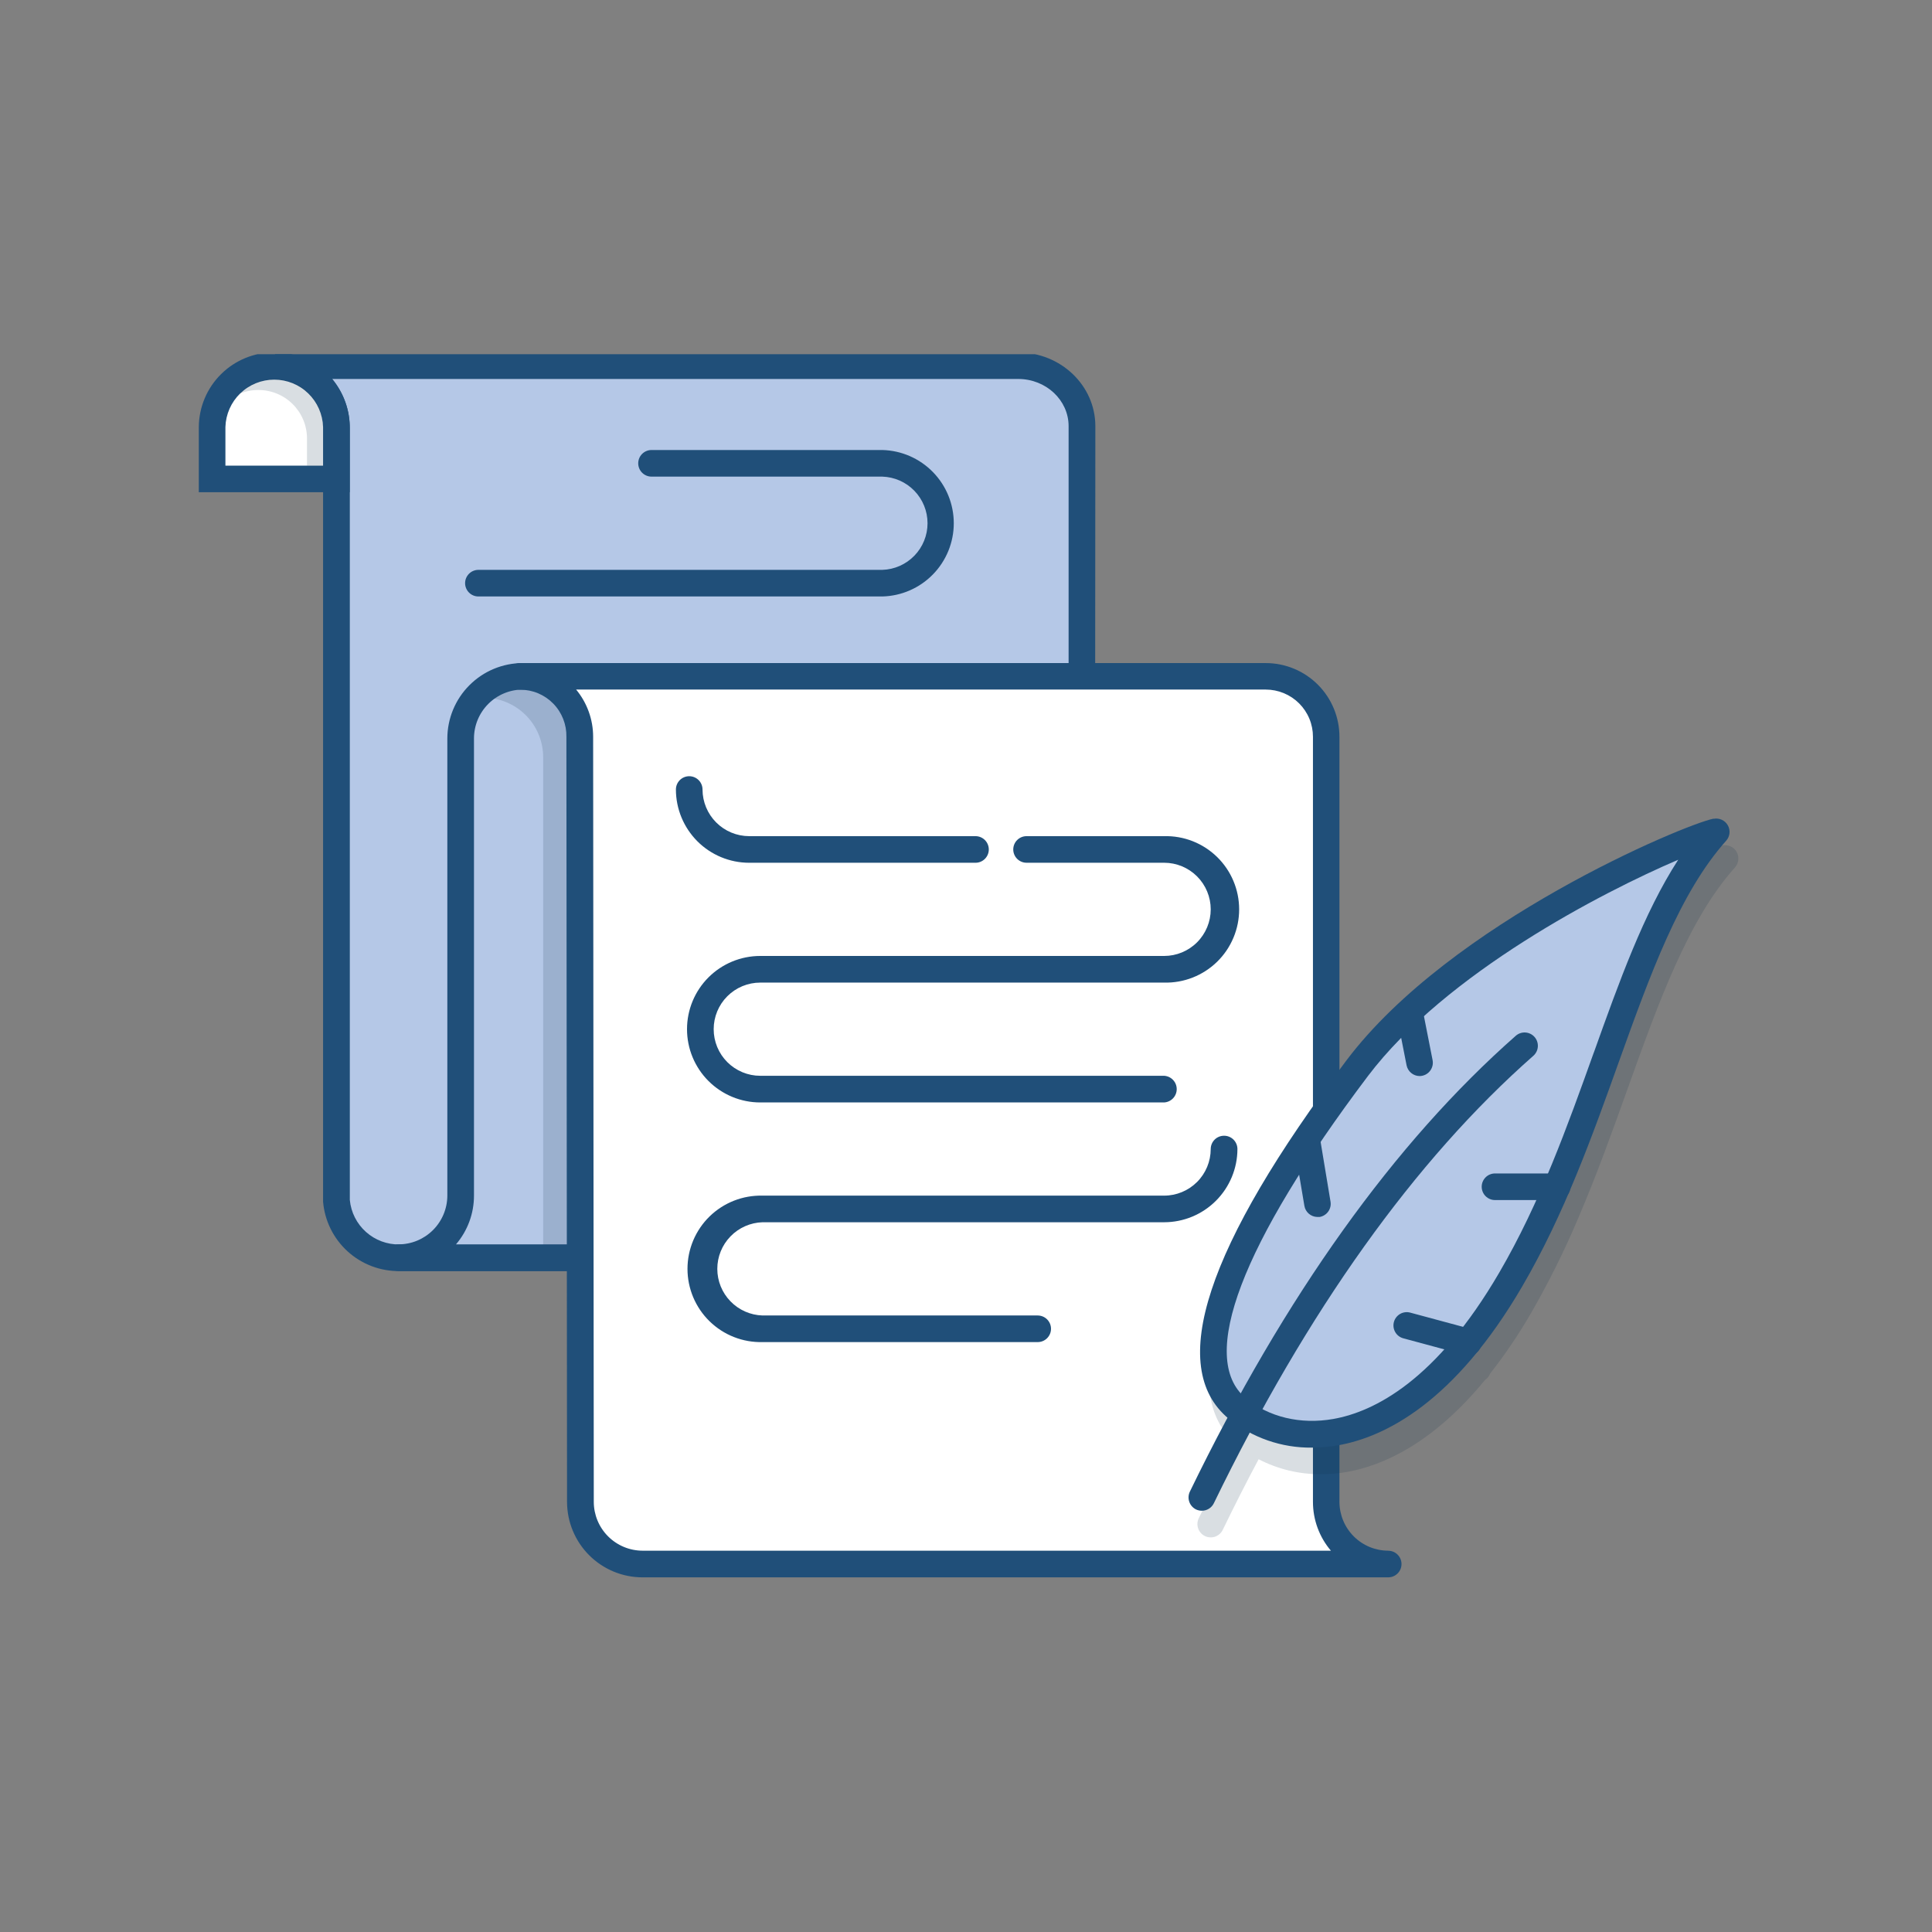 <svg xmlns="http://www.w3.org/2000/svg" width="120" height="120" viewBox="0 0 120 120" fill="none"><rect x="0" y="0" width="120" height="120" fill="#808080" stroke="none"/><g clip-path="url(#clip0_23_1798)"><path d="M67.208 26.468C67.208 24.398 65.431 22.699 63.25 22.699H17.084C17.592 22.701 18.094 22.803 18.562 23.001C19.03 23.199 19.453 23.488 19.808 23.851C20.163 24.215 20.442 24.645 20.628 25.118C20.814 25.59 20.904 26.095 20.893 26.603V74.303C20.893 74.4 20.893 74.495 20.893 74.586C20.981 75.56 21.432 76.466 22.158 77.121C22.883 77.777 23.83 78.135 24.808 78.124H63.816C64.338 78.124 64.855 78.02 65.336 77.818C65.818 77.616 66.254 77.32 66.62 76.948C66.986 76.575 67.274 76.134 67.467 75.649C67.661 75.164 67.755 74.645 67.746 74.123L67.208 41.837V26.468Z" fill="#B5C8E7"></path><path d="M68.034 26.468C68.034 23.94 65.88 21.892 63.25 21.892H17.084V23.544C17.483 23.547 17.878 23.628 18.245 23.785C18.612 23.941 18.944 24.169 19.222 24.456C19.5 24.743 19.718 25.082 19.863 25.454C20.008 25.826 20.077 26.223 20.067 26.622V74.303C20.067 74.419 20.067 74.53 20.067 74.643C20.168 75.826 20.713 76.928 21.592 77.727C22.471 78.525 23.62 78.962 24.808 78.95H63.816C64.448 78.95 65.074 78.824 65.657 78.579C66.24 78.334 66.768 77.976 67.211 77.525C67.654 77.074 68.003 76.539 68.237 75.952C68.471 75.364 68.586 74.736 68.575 74.104L68.023 41.832L68.034 26.468ZM66.042 76.368C65.753 76.663 65.408 76.897 65.028 77.055C64.647 77.215 64.239 77.296 63.826 77.294H24.818C24.05 77.308 23.305 77.031 22.732 76.519C22.159 76.007 21.8 75.297 21.728 74.532C21.728 74.457 21.728 74.382 21.728 74.303V26.616C21.736 25.494 21.351 24.405 20.638 23.539H63.245C64.971 23.539 66.373 24.853 66.373 26.468V41.853L66.925 74.139C66.934 74.551 66.861 74.96 66.709 75.343C66.557 75.726 66.33 76.075 66.042 76.368Z" fill="#204F79"></path><path d="M28.614 45.87V74.263C28.614 74.77 28.514 75.273 28.32 75.742C28.125 76.21 27.84 76.636 27.481 76.995C27.122 77.353 26.696 77.638 26.227 77.831C25.758 78.025 25.256 78.124 24.748 78.124H71.337V42.023H32.472C31.45 42.023 30.471 42.428 29.748 43.149C29.024 43.87 28.617 44.849 28.614 45.87Z" fill="#B5C8E7"></path><path opacity="0.16" d="M32.143 41.88C31.525 41.884 30.918 42.042 30.377 42.341C30.291 42.389 30.202 42.443 30.108 42.5C30.021 42.554 29.939 42.614 29.86 42.68C29.749 42.763 29.643 42.853 29.543 42.949C29.41 43.082 29.288 43.224 29.176 43.375C29.176 43.396 29.144 43.418 29.133 43.439C29.411 43.371 29.695 43.336 29.981 43.337H30.043C31.023 43.337 31.962 43.726 32.655 44.419C33.348 45.111 33.737 46.051 33.737 47.03V78.221H35.788V45.574C35.788 44.603 35.406 43.671 34.724 42.979C34.041 42.288 33.114 41.893 32.143 41.88Z" fill="#112D46"></path><path d="M71.342 41.183H32.471C31.229 41.185 30.037 41.679 29.159 42.558C28.28 43.436 27.786 44.627 27.785 45.87V74.263C27.782 75.067 27.461 75.837 26.892 76.404C26.323 76.972 25.552 77.29 24.748 77.289C24.536 77.301 24.338 77.394 24.192 77.548C24.047 77.702 23.966 77.905 23.966 78.117C23.966 78.329 24.047 78.532 24.192 78.686C24.338 78.84 24.536 78.933 24.748 78.945H71.337C71.556 78.944 71.766 78.857 71.92 78.702C72.075 78.547 72.162 78.337 72.163 78.118V42.023C72.165 41.914 72.144 41.806 72.104 41.704C72.063 41.603 72.003 41.511 71.927 41.433C71.851 41.355 71.76 41.292 71.659 41.25C71.559 41.207 71.451 41.184 71.342 41.183ZM70.513 77.289H28.323C29.045 76.445 29.442 75.369 29.44 74.258V45.87C29.439 45.065 29.758 44.293 30.327 43.723C30.895 43.153 31.666 42.832 32.471 42.831H70.513V77.289Z" fill="#204F79"></path><path d="M82.359 93.283V45.762C82.355 44.771 81.96 43.822 81.259 43.121C80.558 42.42 79.608 42.026 78.617 42.023H32.313C32.804 42.025 33.289 42.124 33.741 42.316C34.193 42.507 34.603 42.786 34.946 43.136C35.289 43.487 35.56 43.902 35.741 44.358C35.923 44.814 36.012 45.301 36.004 45.792L36.047 93.312C36.048 94.335 36.455 95.315 37.178 96.038C37.901 96.761 38.882 97.167 39.905 97.167H86.222C85.713 97.168 85.208 97.068 84.738 96.873C84.267 96.677 83.84 96.391 83.481 96.03C83.122 95.669 82.838 95.24 82.645 94.768C82.453 94.297 82.355 93.792 82.359 93.283Z" fill="white"></path><path d="M86.229 96.316C85.425 96.316 84.653 95.996 84.085 95.427C83.516 94.858 83.196 94.087 83.195 93.282V45.762C83.195 44.548 82.713 43.384 81.855 42.526C80.997 41.668 79.833 41.185 78.619 41.185H32.315C32.096 41.185 31.886 41.273 31.731 41.428C31.576 41.583 31.489 41.793 31.489 42.012C31.489 42.231 31.576 42.441 31.731 42.596C31.886 42.751 32.096 42.839 32.315 42.839C32.697 42.839 33.075 42.915 33.427 43.063C33.779 43.212 34.097 43.429 34.364 43.702C34.631 43.975 34.84 44.299 34.98 44.654C35.12 45.009 35.188 45.388 35.18 45.77L35.22 93.29C35.223 94.532 35.718 95.722 36.596 96.6C37.475 97.477 38.665 97.971 39.907 97.972H86.224C86.443 97.972 86.653 97.885 86.808 97.73C86.963 97.575 87.05 97.365 87.05 97.146C87.05 96.926 86.963 96.716 86.808 96.561C86.653 96.406 86.443 96.319 86.224 96.319L86.229 96.316ZM39.912 96.316C39.109 96.315 38.339 95.995 37.77 95.427C37.202 94.859 36.882 94.089 36.881 93.285L36.841 45.767C36.842 44.695 36.468 43.657 35.785 42.83H78.616C79.001 42.83 79.383 42.906 79.739 43.053C80.095 43.2 80.418 43.416 80.691 43.688C80.963 43.96 81.18 44.284 81.327 44.639C81.475 44.995 81.55 45.377 81.55 45.762V93.282C81.549 94.394 81.944 95.47 82.665 96.316H39.912Z" fill="#204F79"></path><path d="M17.035 22.57C16.531 22.566 16.031 22.662 15.564 22.852C15.097 23.041 14.672 23.321 14.313 23.675C13.955 24.029 13.669 24.451 13.473 24.915C13.277 25.379 13.175 25.878 13.172 26.382V29.612H20.89V26.382C20.887 25.878 20.785 25.381 20.59 24.916C20.395 24.453 20.11 24.032 19.752 23.677C19.394 23.323 18.97 23.044 18.503 22.854C18.037 22.663 17.538 22.567 17.035 22.57Z" fill="white"></path><path d="M17.035 21.887C15.799 21.881 14.612 22.367 13.733 23.236C12.855 24.105 12.357 25.287 12.348 26.522V30.574H21.722V26.522C21.713 25.287 21.215 24.105 20.337 23.236C19.458 22.367 18.271 21.881 17.035 21.887ZM20.066 28.921H14.001V26.522C14.024 25.734 14.354 24.985 14.92 24.436C15.487 23.886 16.245 23.579 17.034 23.579C17.823 23.579 18.581 23.886 19.147 24.436C19.713 24.985 20.043 25.734 20.066 26.522V28.921Z" fill="#204F79"></path><path opacity="0.16" d="M17.035 23.539C16.627 23.539 16.222 23.621 15.846 23.78C15.469 23.939 15.129 24.172 14.844 24.465C15.222 24.307 15.627 24.225 16.037 24.225C16.432 24.222 16.824 24.297 17.191 24.446C17.557 24.595 17.891 24.815 18.172 25.093C18.454 25.37 18.678 25.701 18.831 26.065C18.985 26.43 19.065 26.821 19.068 27.216V28.928H20.067V26.53C20.064 26.134 19.984 25.743 19.83 25.379C19.676 25.014 19.452 24.684 19.171 24.406C18.889 24.128 18.556 23.909 18.189 23.76C17.823 23.611 17.431 23.536 17.035 23.539Z" fill="#112D46"></path><path d="M72.306 51.935H63.762C63.542 51.935 63.332 52.022 63.177 52.177C63.022 52.332 62.935 52.542 62.935 52.761C62.935 52.98 63.022 53.19 63.177 53.345C63.332 53.5 63.542 53.587 63.762 53.587H72.306C73.074 53.587 73.81 53.892 74.353 54.435C74.895 54.978 75.2 55.714 75.2 56.481C75.2 57.249 74.895 57.985 74.353 58.528C73.81 59.071 73.074 59.376 72.306 59.376H47.221C46.015 59.376 44.858 59.855 44.004 60.708C43.151 61.561 42.672 62.718 42.672 63.925C42.672 65.132 43.151 66.289 44.004 67.142C44.858 67.995 46.015 68.475 47.221 68.475H72.306C72.518 68.463 72.716 68.37 72.862 68.216C73.007 68.062 73.088 67.859 73.088 67.647C73.088 67.435 73.007 67.231 72.862 67.078C72.716 66.924 72.518 66.831 72.306 66.819H47.221C46.454 66.819 45.718 66.514 45.175 65.971C44.633 65.429 44.328 64.693 44.328 63.925C44.328 63.157 44.633 62.421 45.175 61.879C45.718 61.336 46.454 61.031 47.221 61.031H72.306C72.913 61.046 73.516 60.939 74.081 60.717C74.646 60.495 75.16 60.163 75.595 59.739C76.029 59.315 76.374 58.809 76.609 58.249C76.845 57.69 76.966 57.09 76.966 56.483C76.966 55.876 76.845 55.275 76.609 54.716C76.374 54.157 76.029 53.651 75.595 53.227C75.16 52.803 74.646 52.47 74.081 52.248C73.516 52.026 72.913 51.92 72.306 51.935Z" fill="#204F79"></path><path d="M54.802 27.951H40.467C40.248 27.951 40.038 28.038 39.883 28.193C39.728 28.348 39.641 28.559 39.641 28.778C39.641 28.997 39.728 29.207 39.883 29.362C40.038 29.517 40.248 29.604 40.467 29.604H54.802C55.555 29.627 56.269 29.942 56.793 30.483C57.317 31.023 57.611 31.747 57.611 32.5C57.611 33.253 57.317 33.976 56.793 34.516C56.269 35.057 55.555 35.372 54.802 35.395H29.715C29.496 35.395 29.285 35.482 29.131 35.637C28.976 35.792 28.888 36.002 28.888 36.221C28.888 36.441 28.976 36.651 29.131 36.806C29.285 36.961 29.496 37.048 29.715 37.048H54.802C55.989 37.019 57.118 36.527 57.947 35.677C58.777 34.828 59.241 33.687 59.241 32.5C59.241 31.312 58.777 30.172 57.947 29.322C57.118 28.472 55.989 27.98 54.802 27.951Z" fill="#204F79"></path><path d="M60.59 51.935H46.532C45.764 51.934 45.028 51.628 44.485 51.085C43.942 50.542 43.637 49.806 43.635 49.038C43.635 48.819 43.548 48.609 43.393 48.454C43.238 48.299 43.028 48.212 42.809 48.212C42.59 48.212 42.379 48.299 42.224 48.454C42.069 48.609 41.982 48.819 41.982 49.038C41.984 50.245 42.464 51.401 43.316 52.254C44.169 53.107 45.326 53.587 46.532 53.588H60.59C60.809 53.588 61.019 53.501 61.174 53.346C61.329 53.191 61.416 52.981 61.416 52.761C61.416 52.542 61.329 52.332 61.174 52.177C61.019 52.022 60.809 51.935 60.59 51.935Z" fill="#204F79"></path><path d="M76.027 70.543C75.807 70.543 75.597 70.63 75.442 70.785C75.287 70.94 75.2 71.15 75.2 71.369C75.199 72.137 74.894 72.872 74.352 73.415C73.809 73.957 73.073 74.263 72.306 74.263H47.361C46.755 74.249 46.151 74.355 45.587 74.577C45.022 74.799 44.507 75.132 44.073 75.555C43.639 75.979 43.294 76.486 43.058 77.045C42.823 77.604 42.701 78.205 42.701 78.811C42.701 79.418 42.823 80.019 43.058 80.578C43.294 81.137 43.639 81.644 44.073 82.067C44.507 82.491 45.022 82.824 45.587 83.046C46.151 83.268 46.755 83.374 47.361 83.36H64.453C64.673 83.36 64.883 83.273 65.038 83.118C65.193 82.963 65.28 82.752 65.28 82.533C65.28 82.314 65.193 82.104 65.038 81.949C64.883 81.794 64.673 81.707 64.453 81.707H47.361C46.609 81.684 45.895 81.369 45.371 80.828C44.846 80.288 44.553 79.564 44.553 78.811C44.553 78.058 44.846 77.335 45.371 76.795C45.895 76.254 46.609 75.939 47.361 75.916H72.309C73.515 75.915 74.671 75.435 75.523 74.583C76.376 73.731 76.856 72.575 76.859 71.369C76.859 71.26 76.837 71.152 76.795 71.052C76.753 70.951 76.692 70.86 76.615 70.783C76.537 70.706 76.445 70.645 76.344 70.604C76.244 70.563 76.136 70.542 76.027 70.543Z" fill="#204F79"></path><path opacity="0.16" d="M106.98 52.5C105.128 52.877 90.666 58.929 84.194 67.501C75.515 78.998 73.028 86.466 76.796 89.707C76.001 91.195 75.222 92.726 74.457 94.3C74.409 94.398 74.382 94.504 74.375 94.612C74.368 94.721 74.383 94.83 74.419 94.932C74.454 95.035 74.51 95.13 74.582 95.211C74.654 95.293 74.742 95.359 74.839 95.406C74.937 95.454 75.043 95.482 75.152 95.488C75.26 95.495 75.369 95.48 75.472 95.445C75.574 95.409 75.669 95.354 75.75 95.281C75.832 95.209 75.898 95.122 75.946 95.024C76.676 93.518 77.419 92.056 78.175 90.636C79.369 91.254 80.696 91.574 82.04 91.567C82.582 91.568 83.123 91.52 83.656 91.425C85.893 91.029 88.994 89.662 92.241 85.707C92.383 85.613 92.493 85.476 92.553 85.317C93.493 84.118 94.347 82.854 95.108 81.534C96.188 79.658 97.153 77.718 97.999 75.725C98.011 75.702 98.02 75.679 98.029 75.655C99.175 72.979 100.147 70.271 101.1 67.606C103.033 62.205 104.869 57.106 107.763 53.876C107.879 53.746 107.951 53.583 107.969 53.41C107.987 53.238 107.95 53.063 107.864 52.913C107.778 52.762 107.646 52.642 107.488 52.57C107.33 52.498 107.153 52.477 106.983 52.511L106.98 52.5Z" fill="#112D46"></path><path d="M84.305 66.346C75.73 77.704 73.536 84.738 76.837 87.476C80.137 90.214 87.365 90.575 93.84 79.464C99.558 69.652 101.109 57.777 106.595 51.658C104.676 52.046 90.491 58.149 84.305 66.346Z" fill="#B5C8E7"></path><path d="M106.431 50.848C104.576 51.225 90.114 57.276 83.642 65.848C74.912 77.424 72.446 84.902 76.309 88.114C77.773 89.301 79.607 89.938 81.491 89.915C82.033 89.914 82.573 89.866 83.106 89.772C86.001 89.261 90.335 87.129 94.559 79.882C97.17 75.397 98.89 70.594 100.551 65.95C102.484 60.566 104.32 55.451 107.214 52.221C107.33 52.091 107.402 51.929 107.421 51.756C107.439 51.584 107.403 51.41 107.316 51.259C107.23 51.108 107.099 50.988 106.941 50.916C106.783 50.844 106.606 50.824 106.436 50.858L106.431 50.848ZM98.99 65.385C97.353 69.961 95.66 74.689 93.124 79.039C89.22 85.74 85.362 87.683 82.813 88.135C80.781 88.494 78.796 88.02 77.367 86.833C74.406 84.364 77.098 77.262 84.964 66.836C89.81 60.434 99.534 55.411 104.237 53.4C102.096 56.711 100.578 60.954 98.99 65.393V65.385Z" fill="#204F79"></path><path d="M94.147 64.335C86.609 70.971 79.803 80.487 73.905 92.647C73.809 92.845 73.796 93.072 73.868 93.279C73.939 93.487 74.09 93.657 74.287 93.754C74.4 93.806 74.523 93.834 74.648 93.834C74.804 93.835 74.956 93.791 75.088 93.709C75.22 93.627 75.326 93.509 75.394 93.369C81.195 81.416 87.871 72.064 95.24 65.576C95.404 65.431 95.504 65.227 95.518 65.008C95.532 64.789 95.459 64.573 95.314 64.409C95.169 64.244 94.964 64.144 94.746 64.13C94.527 64.116 94.311 64.19 94.147 64.335Z" fill="#204F79"></path><path d="M88.362 62.704C88.304 62.505 88.174 62.335 87.997 62.228C87.82 62.12 87.61 62.083 87.407 62.123C87.204 62.164 87.024 62.279 86.902 62.445C86.779 62.612 86.724 62.819 86.746 63.024L87.365 66.168C87.403 66.355 87.504 66.524 87.651 66.645C87.798 66.767 87.982 66.834 88.173 66.836C88.295 66.835 88.415 66.807 88.525 66.755C88.635 66.702 88.732 66.626 88.809 66.532C88.886 66.437 88.941 66.327 88.971 66.209C89.001 66.091 89.004 65.968 88.981 65.848L88.362 62.704Z" fill="#204F79"></path><path d="M91.447 82.568L87.592 81.529C87.38 81.472 87.154 81.501 86.964 81.61C86.774 81.72 86.635 81.9 86.578 82.112C86.521 82.323 86.551 82.549 86.66 82.739C86.769 82.929 86.95 83.068 87.161 83.125L91.016 84.164C91.086 84.184 91.159 84.194 91.231 84.194C91.427 84.187 91.613 84.111 91.757 83.98C91.902 83.849 91.995 83.671 92.021 83.477C92.047 83.284 92.003 83.087 91.898 82.923C91.793 82.758 91.633 82.636 91.447 82.579V82.568Z" fill="#204F79"></path><path d="M81.99 70.71C81.954 70.493 81.834 70.3 81.656 70.172C81.477 70.044 81.256 69.993 81.039 70.028C80.823 70.064 80.63 70.184 80.502 70.362C80.374 70.541 80.323 70.762 80.358 70.979L81.018 74.898C81.05 75.09 81.149 75.263 81.297 75.389C81.444 75.515 81.631 75.585 81.825 75.588C81.871 75.591 81.917 75.591 81.963 75.588C82.07 75.57 82.172 75.531 82.264 75.473C82.357 75.415 82.436 75.34 82.499 75.252C82.562 75.163 82.607 75.063 82.632 74.957C82.656 74.851 82.659 74.742 82.641 74.635L81.99 70.71Z" fill="#204F79"></path><path d="M96.702 72.885H92.858C92.639 72.885 92.428 72.972 92.273 73.127C92.118 73.282 92.031 73.492 92.031 73.711C92.031 73.93 92.118 74.141 92.273 74.296C92.428 74.451 92.639 74.538 92.858 74.538H96.716C96.935 74.538 97.145 74.451 97.3 74.296C97.455 74.141 97.542 73.93 97.542 73.711C97.542 73.492 97.455 73.282 97.3 73.127C97.145 72.972 96.935 72.885 96.716 72.885H96.702Z" fill="#204F79"></path></g><defs><clipPath id="clip0_23_1798"><rect width="96" height="76" fill="white" transform="translate(12 22)"></rect></clipPath></defs></svg>